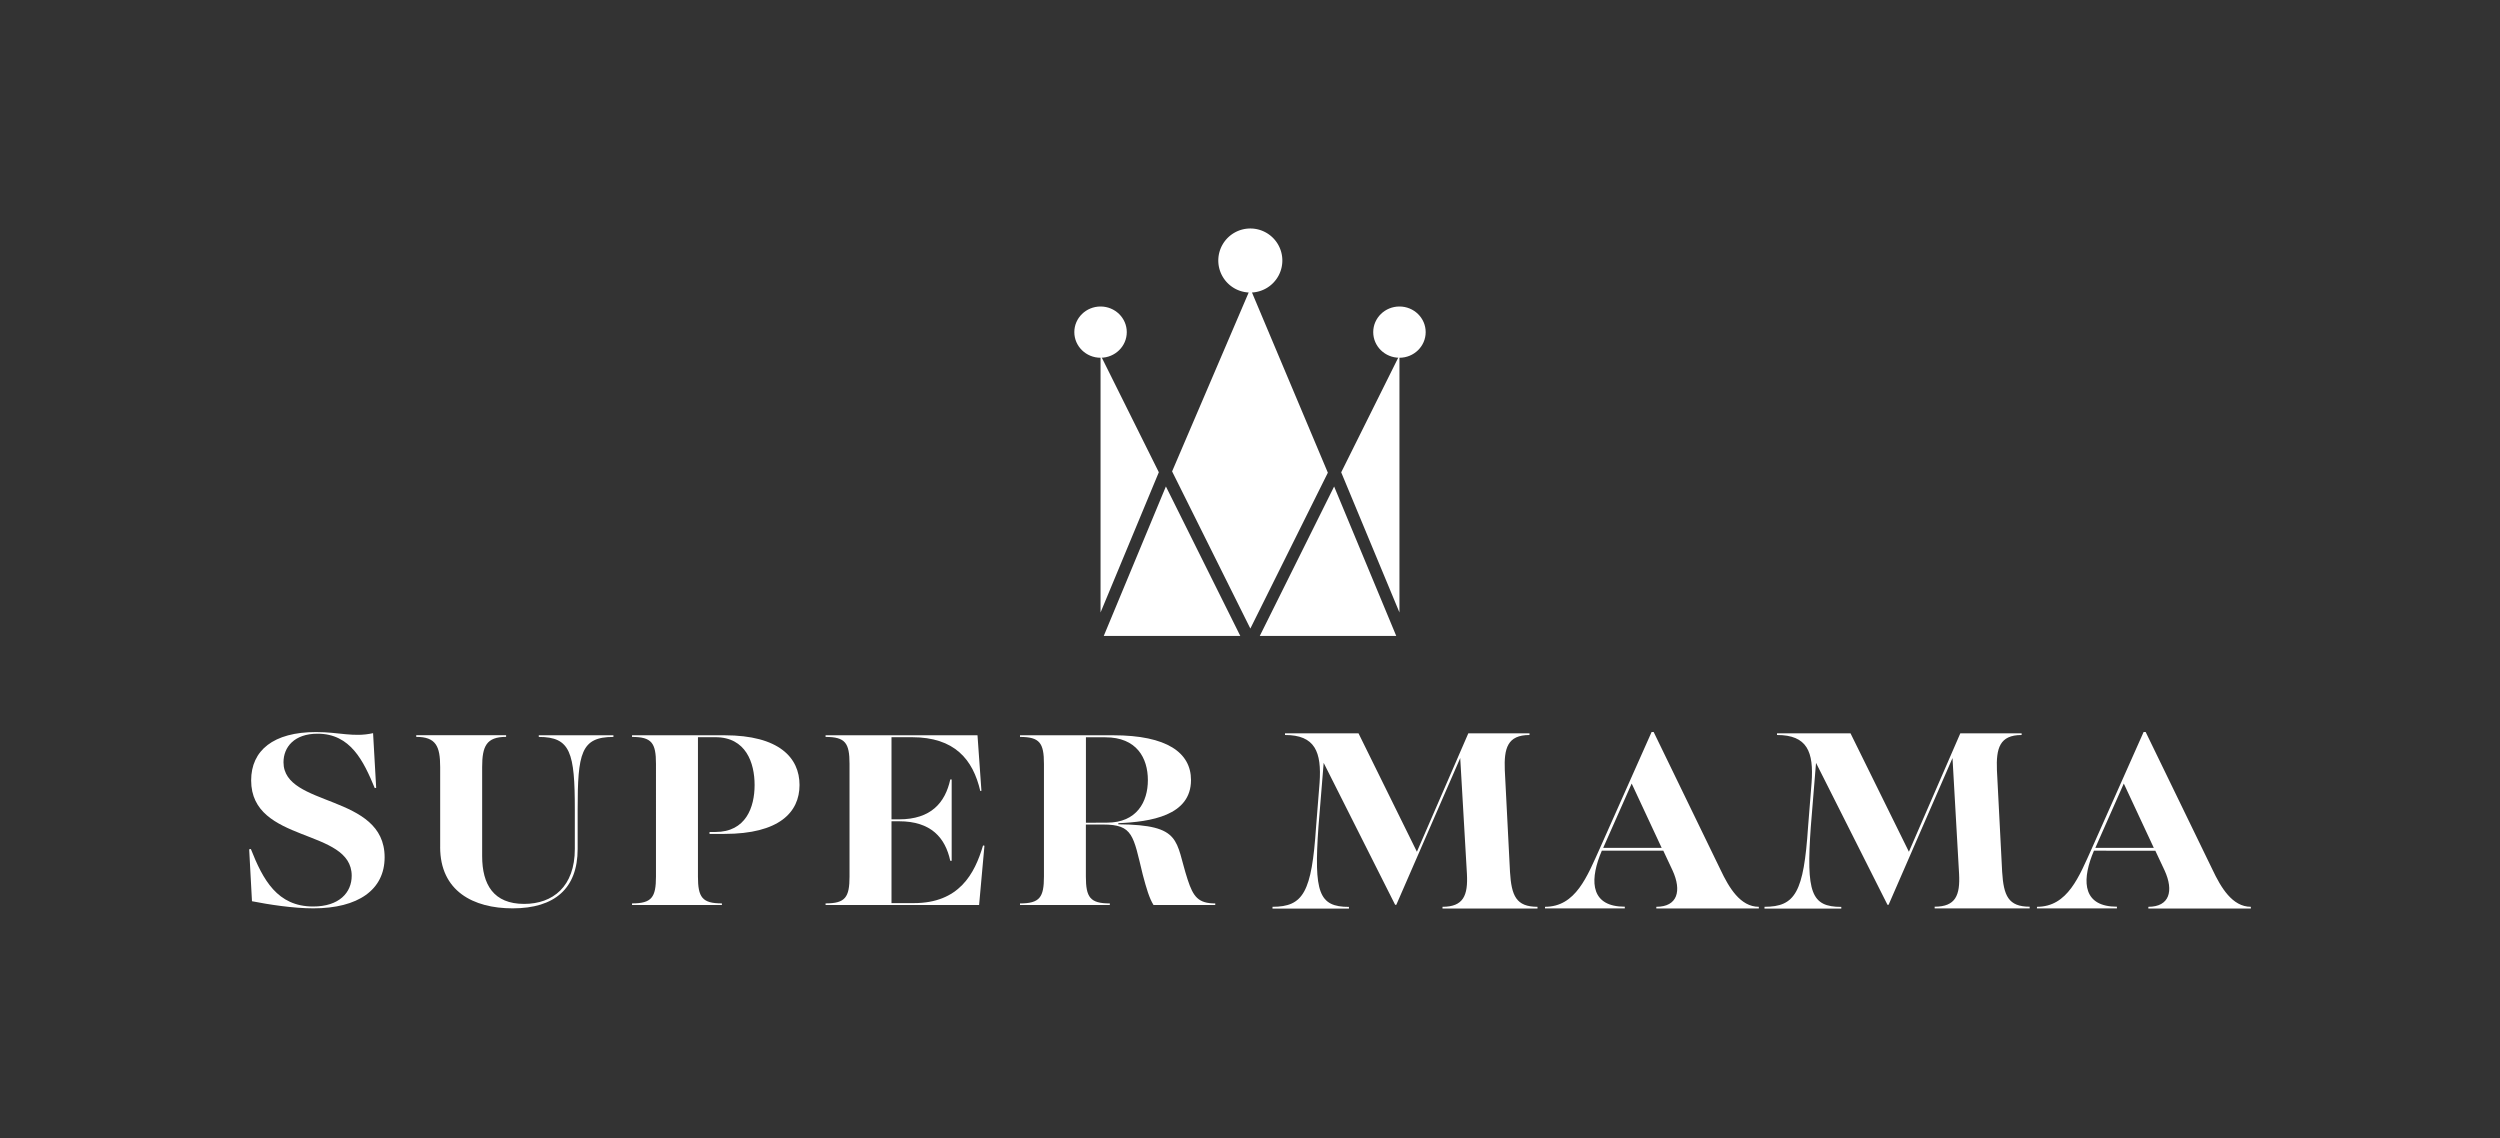 <?xml version="1.0" encoding="UTF-8"?> <svg xmlns="http://www.w3.org/2000/svg" id="Слой_2" data-name="Слой 2" viewBox="0 0 1000 455.32"><rect x="0" y="0" width="1000" height="455.32" fill="#333333" stroke="none"/> <defs> <style>.cls-1{fill:#fff;}</style> </defs> <ellipse class="cls-1" cx="440.22" cy="132.85" rx="10.49" ry="10.25"></ellipse> <ellipse class="cls-1" cx="559.78" cy="132.85" rx="10.49" ry="10.25"></ellipse> <path class="cls-1" d="M500.14,251.42l31-62.34L500.79,117a12.81,12.81,0,1,0-1.32,0l-30.63,71.56Z"></path> <polygon class="cls-1" points="463.53 188.9 440.22 142.05 440.22 244.99 463.53 188.9"></polygon> <polygon class="cls-1" points="441.5 254.38 496.12 254.38 466.36 194.58 441.5 254.38"></polygon> <polygon class="cls-1" points="559.78 244.99 559.78 142.09 536.48 188.93 559.78 244.99"></polygon> <polygon class="cls-1" points="533.65 194.6 503.91 254.38 558.5 254.38 533.65 194.6"></polygon> <path class="cls-1" d="M100.79,360.49l-1.12-20.77.67-.12c4.85,12.31,10.59,23,24.91,23,10.47,0,15.43-5.6,15.43-12.3,0-19.23-40.22-12.75-40.22-38.14,0-12,8.9-19.34,26-19.34,9.24,0,15,2.2,22.77.44l1.24,21.87-.57.11c-4.5-10.88-9.69-21.76-22.87-21.76-9.35,0-13.63,5.39-13.63,11.43,0,18.14,40.45,12.42,40.45,38,0,13-10.59,20.43-28.51,20.43-8.11,0-17.92-1.54-24.57-2.85"></path> <path class="cls-1" d="M176.07,338.84v-32c0-8.35-1.69-12.09-9.58-12.09v-.66h35.95v.66c-7.89,0-9.58,3.74-9.58,12.09v35.6c0,11.43,4.62,19.12,16.79,19.12,11.49,0,20.28-6.92,20.28-22V323.89c0-22.85-1.69-29.12-14.42-29.12v-.66h29.86v.66c-13,0-14.31,6.48-14.31,29.12v15.72c0,15.71-9.13,23.73-26,23.73-15.78,0-29-6.92-29-24.5"></path> <path class="cls-1" d="M252.81,361.36c7.89,0,9.58-2.41,9.58-10.76V305.54c0-8.35-1.69-10.77-9.58-10.77v-.66h37c21.86,0,30,9,30,19.89s-8.12,19.56-30,19.56h-6v-.77h2.37c12.17,0,15.66-9.88,15.66-18.79s-3.49-19.12-15.66-19.12h-7V350.6c0,8.35,1.69,10.76,9.58,10.76V362H252.81Z"></path> <path class="cls-1" d="M330.23,361.36c7.89,0,9.58-2.41,9.58-10.76V305.54c0-8.35-1.69-10.77-9.58-10.77v-.66H391l1.57,22.2-.45.11c-2.93-12.64-10.25-21.54-27.38-21.54H356.6v32.86h3c12.85,0,18.48-6.7,20.51-15.94h.56v32.53h-.56c-2-9.23-7.66-15.82-20.51-15.82h-3v32.74h8.9c18.14,0,24.34-11.64,27.72-23.07l.56.11L391.64,362H330.23Z"></path> <path class="cls-1" d="M442.8,329.06c11.95,0,16.35-8.36,16.35-17,0-8.9-4.51-17.14-17-17.14h-7.78v34.18ZM408,361.37c7.89,0,9.58-2.42,9.58-10.77V305.54c0-8.35-1.69-10.77-9.58-10.77v-.66h37.3c21.52,0,31.1,7,31.1,17.91,0,14.29-16.22,16.71-29.07,17.26v.44c25.81.22,22.65,6.59,27.72,22.09,2.26,6.92,4.28,9.56,11.05,9.56V362H461.4c-1.69-2.74-2.82-6.59-4.28-12.08-3.84-15.72-3.84-20.11-15.89-20.11h-6.88V350.6c0,8.35,1.69,10.77,9.58,10.77V362H408Z"></path> <path class="cls-1" d="M509,362.72c12.32,0,15.69-5.78,17.43-32l1.4-17.57C528.71,300.73,526,294,514,294v-.68h29.4l23.36,47.38,20.57-47.38H611.8V294c-8.83,0-10.23,5.33-9.88,14.06L604,348.78c.59,9.52,2.44,13.94,11,13.94v.68h-38v-.68c8.37,0,10.23-4.53,9.77-13.15l-2.68-46.35-25.57,58.71h-.46l-28.59-56.78-2.09,25.61c-1.86,26.29.12,32,12.2,32v.68H509Z"></path> <path class="cls-1" d="M664.67,339.15l-12-25.73-11.39,25.73ZM618,362.72c12.32,0,16.85-12.13,22.08-23.69l20.57-46.24h.81l26.73,55.08c3.37,7.14,7.91,14.85,15.34,14.85v.68h-41v-.68c8.48,0,10.23-6.35,6.51-14.51l-3.72-7.93H640.73l-.81,2c-4.07,10.77-3.26,20.4,10,20.4v.68H618Z"></path> <path class="cls-1" d="M861.52,339.15l-12-25.73-11.39,25.73ZM814.8,362.72c12.32,0,16.85-12.13,22.08-23.69l20.57-46.24h.81L885,347.87c3.38,7.14,7.91,14.85,15.34,14.85v.68h-41v-.68c8.48,0,10.23-6.35,6.51-14.51l-3.72-7.93H837.58l-.81,2c-4.07,10.77-3.26,20.4,10,20.4v.68h-32Z"></path> <path class="cls-1" d="M705.8,362.72c12.32,0,15.69-5.78,17.43-32l1.4-17.57c.93-12.46-1.75-19.15-13.83-19.15v-.68h29.4l23.36,47.38,20.57-47.38h24.52V294c-8.83,0-10.22,5.33-9.88,14.06l2.09,40.68c.59,9.52,2.44,13.94,11,13.94v.68h-38v-.68c8.37,0,10.23-4.53,9.77-13.15L781,303.22l-25.57,58.71H755l-28.59-56.78-2.09,25.61c-1.86,26.29.12,32,12.2,32v.68H705.8Z"></path> </svg> 